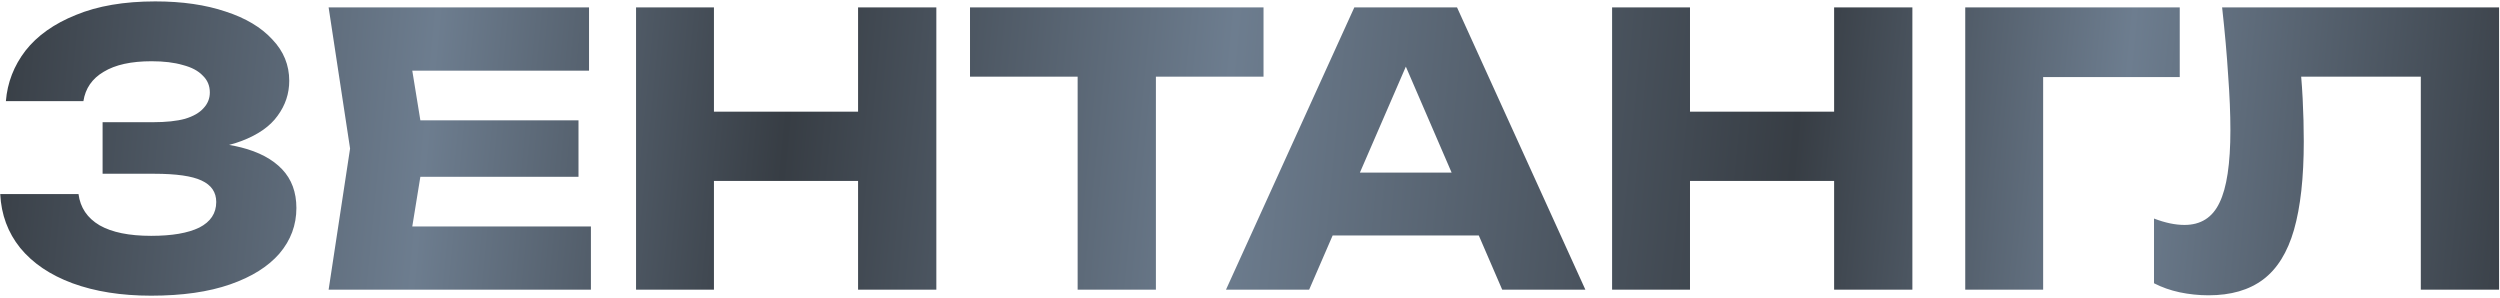 <?xml version="1.0" encoding="UTF-8"?> <svg xmlns="http://www.w3.org/2000/svg" width="294" height="35" viewBox="0 0 294 35" fill="none"><path d="M17.774 34.772C14.263 34.772 11.18 34.285 8.525 33.311C5.899 32.338 3.849 30.951 2.374 29.152C0.928 27.352 0.146 25.242 0.028 22.823H9.233C9.439 24.416 10.265 25.641 11.711 26.496C13.157 27.322 15.178 27.735 17.774 27.735C20.223 27.735 22.111 27.411 23.438 26.762C24.766 26.083 25.43 25.08 25.43 23.753C25.43 22.602 24.854 21.761 23.704 21.23C22.583 20.699 20.724 20.434 18.128 20.434H12.065V14.371H17.995C19.529 14.371 20.783 14.238 21.757 13.973C22.73 13.678 23.453 13.264 23.925 12.733C24.427 12.202 24.677 11.583 24.677 10.875C24.677 10.078 24.397 9.414 23.837 8.883C23.305 8.323 22.524 7.91 21.491 7.644C20.488 7.349 19.264 7.202 17.818 7.202C15.428 7.202 13.555 7.615 12.198 8.441C10.841 9.237 10.044 10.388 9.808 11.893H0.692C0.869 9.709 1.636 7.733 2.993 5.963C4.38 4.192 6.356 2.791 8.923 1.759C11.49 0.696 14.602 0.165 18.261 0.165C21.417 0.165 24.176 0.564 26.536 1.36C28.896 2.127 30.725 3.219 32.023 4.635C33.351 6.022 34.015 7.644 34.015 9.503C34.015 11.008 33.558 12.379 32.643 13.618C31.758 14.858 30.342 15.846 28.395 16.584C26.477 17.321 23.984 17.69 20.916 17.69V16.761C23.807 16.613 26.285 16.805 28.35 17.336C30.445 17.867 32.053 18.723 33.174 19.903C34.295 21.083 34.856 22.602 34.856 24.461C34.856 26.467 34.192 28.252 32.864 29.815C31.537 31.349 29.604 32.559 27.067 33.444C24.53 34.329 21.432 34.772 17.774 34.772ZM68.031 14.15V20.788H43.736V14.15H68.031ZM49.975 17.469L47.807 30.789L44.09 26.629H69.491V34.064H38.646L41.169 17.469L38.646 0.873H69.27V8.308H44.09L47.807 4.148L49.975 17.469ZM74.799 0.873H83.96V34.064H74.799V0.873ZM100.909 0.873H110.114V34.064H100.909V0.873ZM79.933 13.132H104.715V21.274H79.933V13.132ZM126.73 4.901H135.934V34.064H126.73V4.901ZM114.073 0.873H148.591V9.016H114.073V0.873ZM153.691 27.691V20.301H176.57V27.691H153.691ZM171.348 0.873L186.439 34.064H176.659L164.002 4.768H166.657L153.956 34.064H144.176L159.267 0.873H171.348ZM189.582 0.873H198.743V34.064H189.582V0.873ZM215.692 0.873H224.896V34.064H215.692V0.873ZM194.715 13.132H219.497V21.274H194.715V13.132ZM256.338 0.873V9.06H236.158L240.274 4.901V34.064H231.113V0.873H256.338ZM261.321 0.873H293.892V34.064H284.687V4.856L288.847 9.016H266.455L270.305 5.963C270.541 7.91 270.703 9.783 270.792 11.583C270.88 13.353 270.924 15.035 270.924 16.628C270.924 20.876 270.541 24.343 269.774 27.027C269.007 29.683 267.797 31.63 266.145 32.869C264.493 34.108 262.354 34.727 259.728 34.727C258.578 34.727 257.442 34.609 256.321 34.373C255.229 34.138 254.226 33.783 253.311 33.311V25.7C254.61 26.201 255.804 26.452 256.896 26.452C258.814 26.452 260.185 25.582 261.012 23.841C261.867 22.101 262.295 19.253 262.295 15.3C262.295 13.383 262.206 11.229 262.029 8.839C261.882 6.449 261.646 3.794 261.321 0.873Z" fill="url(#paint0_linear_407_76)"></path><defs><linearGradient id="paint0_linear_407_76" x1="-1" y1="1.975" x2="297.935" y2="30.812" gradientUnits="userSpaceOnUse"><stop stop-color="#373D44"></stop><stop offset="0.174" stop-color="#6D7D8F"></stop><stop offset="0.314" stop-color="#373D44"></stop><stop offset="0.485" stop-color="#6D7D8F"></stop><stop offset="0.708" stop-color="#373D44"></stop><stop offset="0.835" stop-color="#6D7D8F"></stop><stop offset="1" stop-color="#373D44"></stop></linearGradient></defs></svg> 